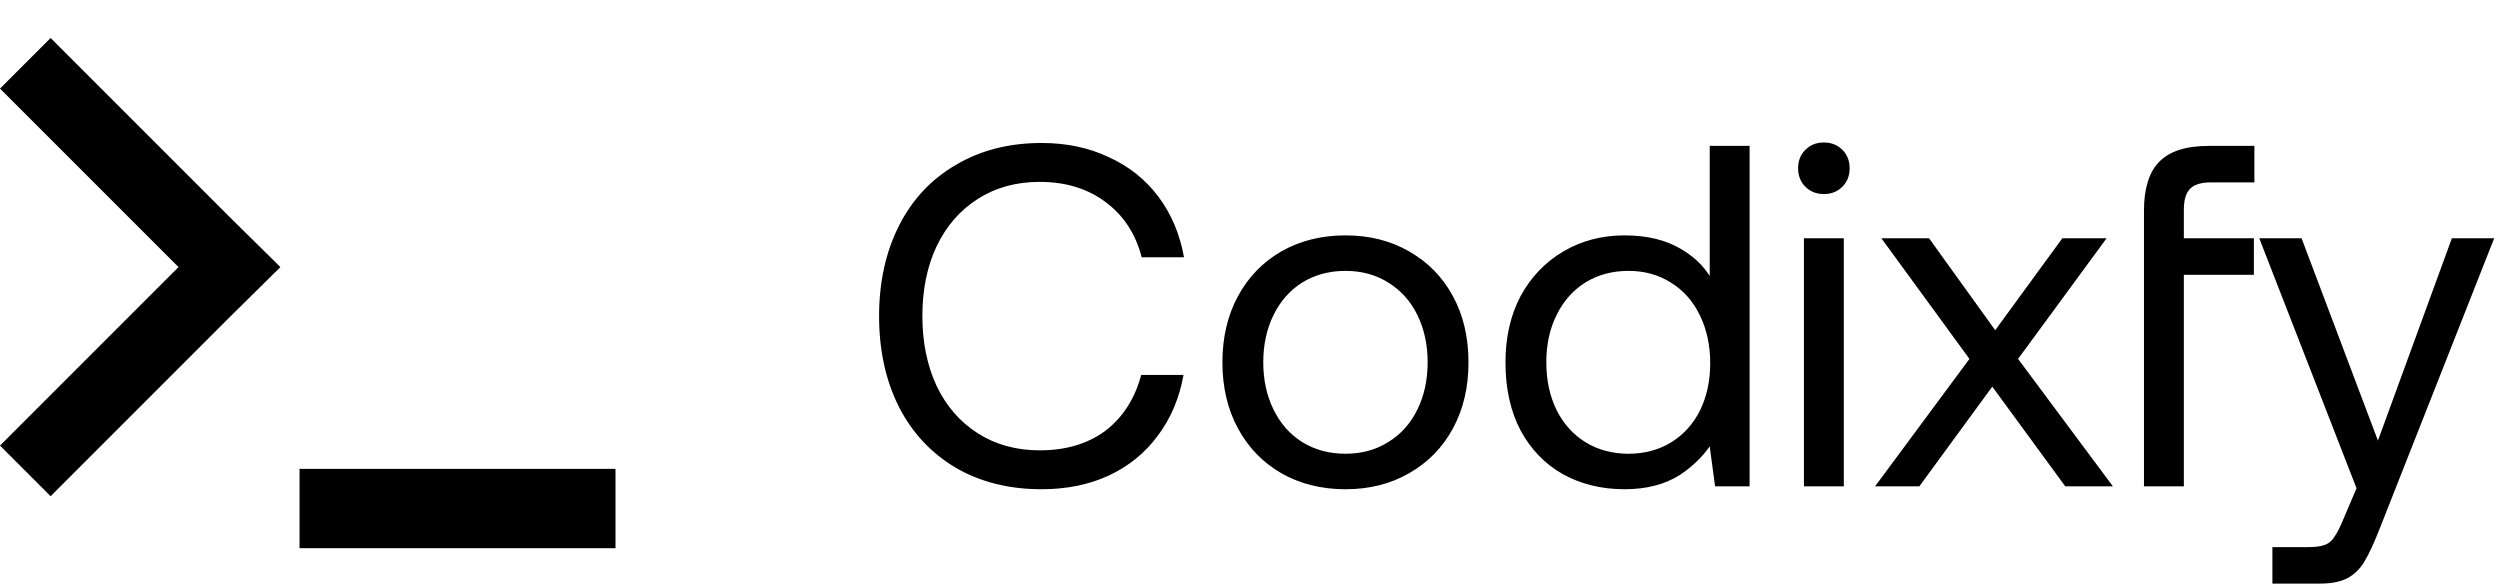 <svg width="329" height="77" viewBox="0 0 329 77" fill="none" xmlns="http://www.w3.org/2000/svg">
<path d="M137.064 64.384C132.797 64.384 129.043 63.445 125.8 61.568C122.557 59.648 120.061 56.981 118.312 53.568C116.563 50.112 115.688 46.123 115.688 41.6C115.688 37.12 116.563 33.152 118.312 29.696C120.061 26.24 122.557 23.573 125.8 21.696C129.043 19.776 132.797 18.816 137.064 18.816C140.349 18.816 143.293 19.435 145.896 20.672C148.541 21.867 150.717 23.595 152.424 25.856C154.131 28.117 155.261 30.784 155.816 33.856H150.248C149.437 30.741 147.837 28.309 145.448 26.56C143.101 24.811 140.221 23.936 136.808 23.936C133.736 23.936 131.027 24.683 128.68 26.176C126.333 27.669 124.52 29.76 123.24 32.448C122.003 35.093 121.384 38.144 121.384 41.6C121.384 45.013 122.003 48.064 123.24 50.752C124.52 53.44 126.333 55.531 128.68 57.024C131.027 58.517 133.736 59.264 136.808 59.264C140.264 59.264 143.144 58.411 145.448 56.704C147.752 54.955 149.331 52.501 150.184 49.344H155.752C155.197 52.416 154.067 55.083 152.36 57.344C150.696 59.605 148.541 61.355 145.896 62.592C143.293 63.787 140.349 64.384 137.064 64.384ZM177.062 59.712C179.195 59.712 181.072 59.2 182.694 58.176C184.358 57.152 185.638 55.723 186.534 53.888C187.43 52.053 187.878 49.984 187.878 47.68C187.878 45.376 187.43 43.307 186.534 41.472C185.638 39.637 184.358 38.208 182.694 37.184C181.072 36.16 179.195 35.648 177.062 35.648C174.928 35.648 173.03 36.16 171.366 37.184C169.744 38.208 168.486 39.637 167.59 41.472C166.694 43.307 166.246 45.376 166.246 47.68C166.246 49.984 166.694 52.053 167.59 53.888C168.486 55.723 169.744 57.152 171.366 58.176C173.03 59.2 174.928 59.712 177.062 59.712ZM177.062 64.384C173.904 64.384 171.088 63.68 168.614 62.272C166.182 60.864 164.283 58.901 162.918 56.384C161.552 53.867 160.87 50.965 160.87 47.68C160.87 44.395 161.552 41.493 162.918 38.976C164.283 36.459 166.182 34.496 168.614 33.088C171.088 31.68 173.904 30.976 177.062 30.976C180.219 30.976 183.014 31.68 185.446 33.088C187.92 34.496 189.84 36.459 191.206 38.976C192.571 41.493 193.254 44.395 193.254 47.68C193.254 50.965 192.571 53.867 191.206 56.384C189.84 58.901 187.92 60.864 185.446 62.272C183.014 63.68 180.219 64.384 177.062 64.384ZM230.248 19.2V64H225.704L224.68 56.384L225.704 57.664C224.552 59.627 222.994 61.248 221.032 62.528C219.069 63.765 216.658 64.384 213.8 64.384C210.77 64.384 208.061 63.723 205.672 62.4C203.325 61.077 201.469 59.157 200.104 56.64C198.781 54.123 198.12 51.136 198.12 47.68C198.12 44.395 198.781 41.493 200.104 38.976C201.469 36.459 203.346 34.496 205.736 33.088C208.125 31.68 210.813 30.976 213.8 30.976C216.744 30.976 219.218 31.573 221.224 32.768C223.272 33.963 224.744 35.541 225.64 37.504L225 38.72V19.2H230.248ZM214.312 35.648C212.178 35.648 210.28 36.16 208.616 37.184C206.994 38.208 205.736 39.637 204.84 41.472C203.944 43.264 203.496 45.333 203.496 47.68C203.496 50.027 203.944 52.117 204.84 53.952C205.736 55.744 206.994 57.152 208.616 58.176C210.28 59.2 212.178 59.712 214.312 59.712C216.402 59.712 218.258 59.221 219.88 58.24C221.544 57.216 222.824 55.808 223.72 54.016C224.616 52.181 225.064 50.112 225.064 47.808C225.064 45.461 224.616 43.371 223.72 41.536C222.824 39.659 221.544 38.208 219.88 37.184C218.258 36.16 216.402 35.648 214.312 35.648ZM242.645 31.36V64H237.397V31.36H242.645ZM240.021 18.752C241.002 18.752 241.813 19.072 242.453 19.712C243.093 20.352 243.413 21.163 243.413 22.144C243.413 23.125 243.093 23.936 242.453 24.576C241.813 25.216 241.002 25.536 240.021 25.536C239.039 25.536 238.229 25.216 237.589 24.576C236.949 23.936 236.629 23.125 236.629 22.144C236.629 21.163 236.949 20.352 237.589 19.712C238.229 19.072 239.039 18.752 240.021 18.752ZM247.594 31.36H253.866L262.57 43.456L271.402 31.36H277.226L265.578 47.232L278.058 64H271.786L262.186 50.88L252.586 64H246.762L259.178 47.232L247.594 31.36ZM282.147 27.712C282.147 24.811 282.808 22.677 284.131 21.312C285.496 19.904 287.672 19.2 290.659 19.2H296.675V24H290.979C289.699 24 288.781 24.277 288.227 24.832C287.672 25.387 287.395 26.304 287.395 27.584V31.36H296.611V36.16H287.395V64H282.147V27.712ZM302.888 31.36L312.936 57.984L322.664 31.36H328.232L313.192 69.504C312.424 71.467 311.741 72.939 311.144 73.92C310.547 74.901 309.8 75.627 308.904 76.096C308.008 76.565 306.813 76.8 305.32 76.8H299.048V72H303.72C304.744 72 305.512 71.893 306.024 71.68C306.536 71.467 306.941 71.104 307.24 70.592C307.581 70.123 307.987 69.312 308.456 68.16L310.12 64.256L297.32 31.36H302.888Z" fill="black"/>
<path d="M1.07475e-05 11.66L6.66 5L30.15 28.49L36.9 35.15L30.15 41.81L6.66 65.3L1.07475e-05 58.64L23.49 35.15L1.07475e-05 11.66ZM81 72.14V61.7H39.42V72.14H81Z" fill="black"/>
</svg>
